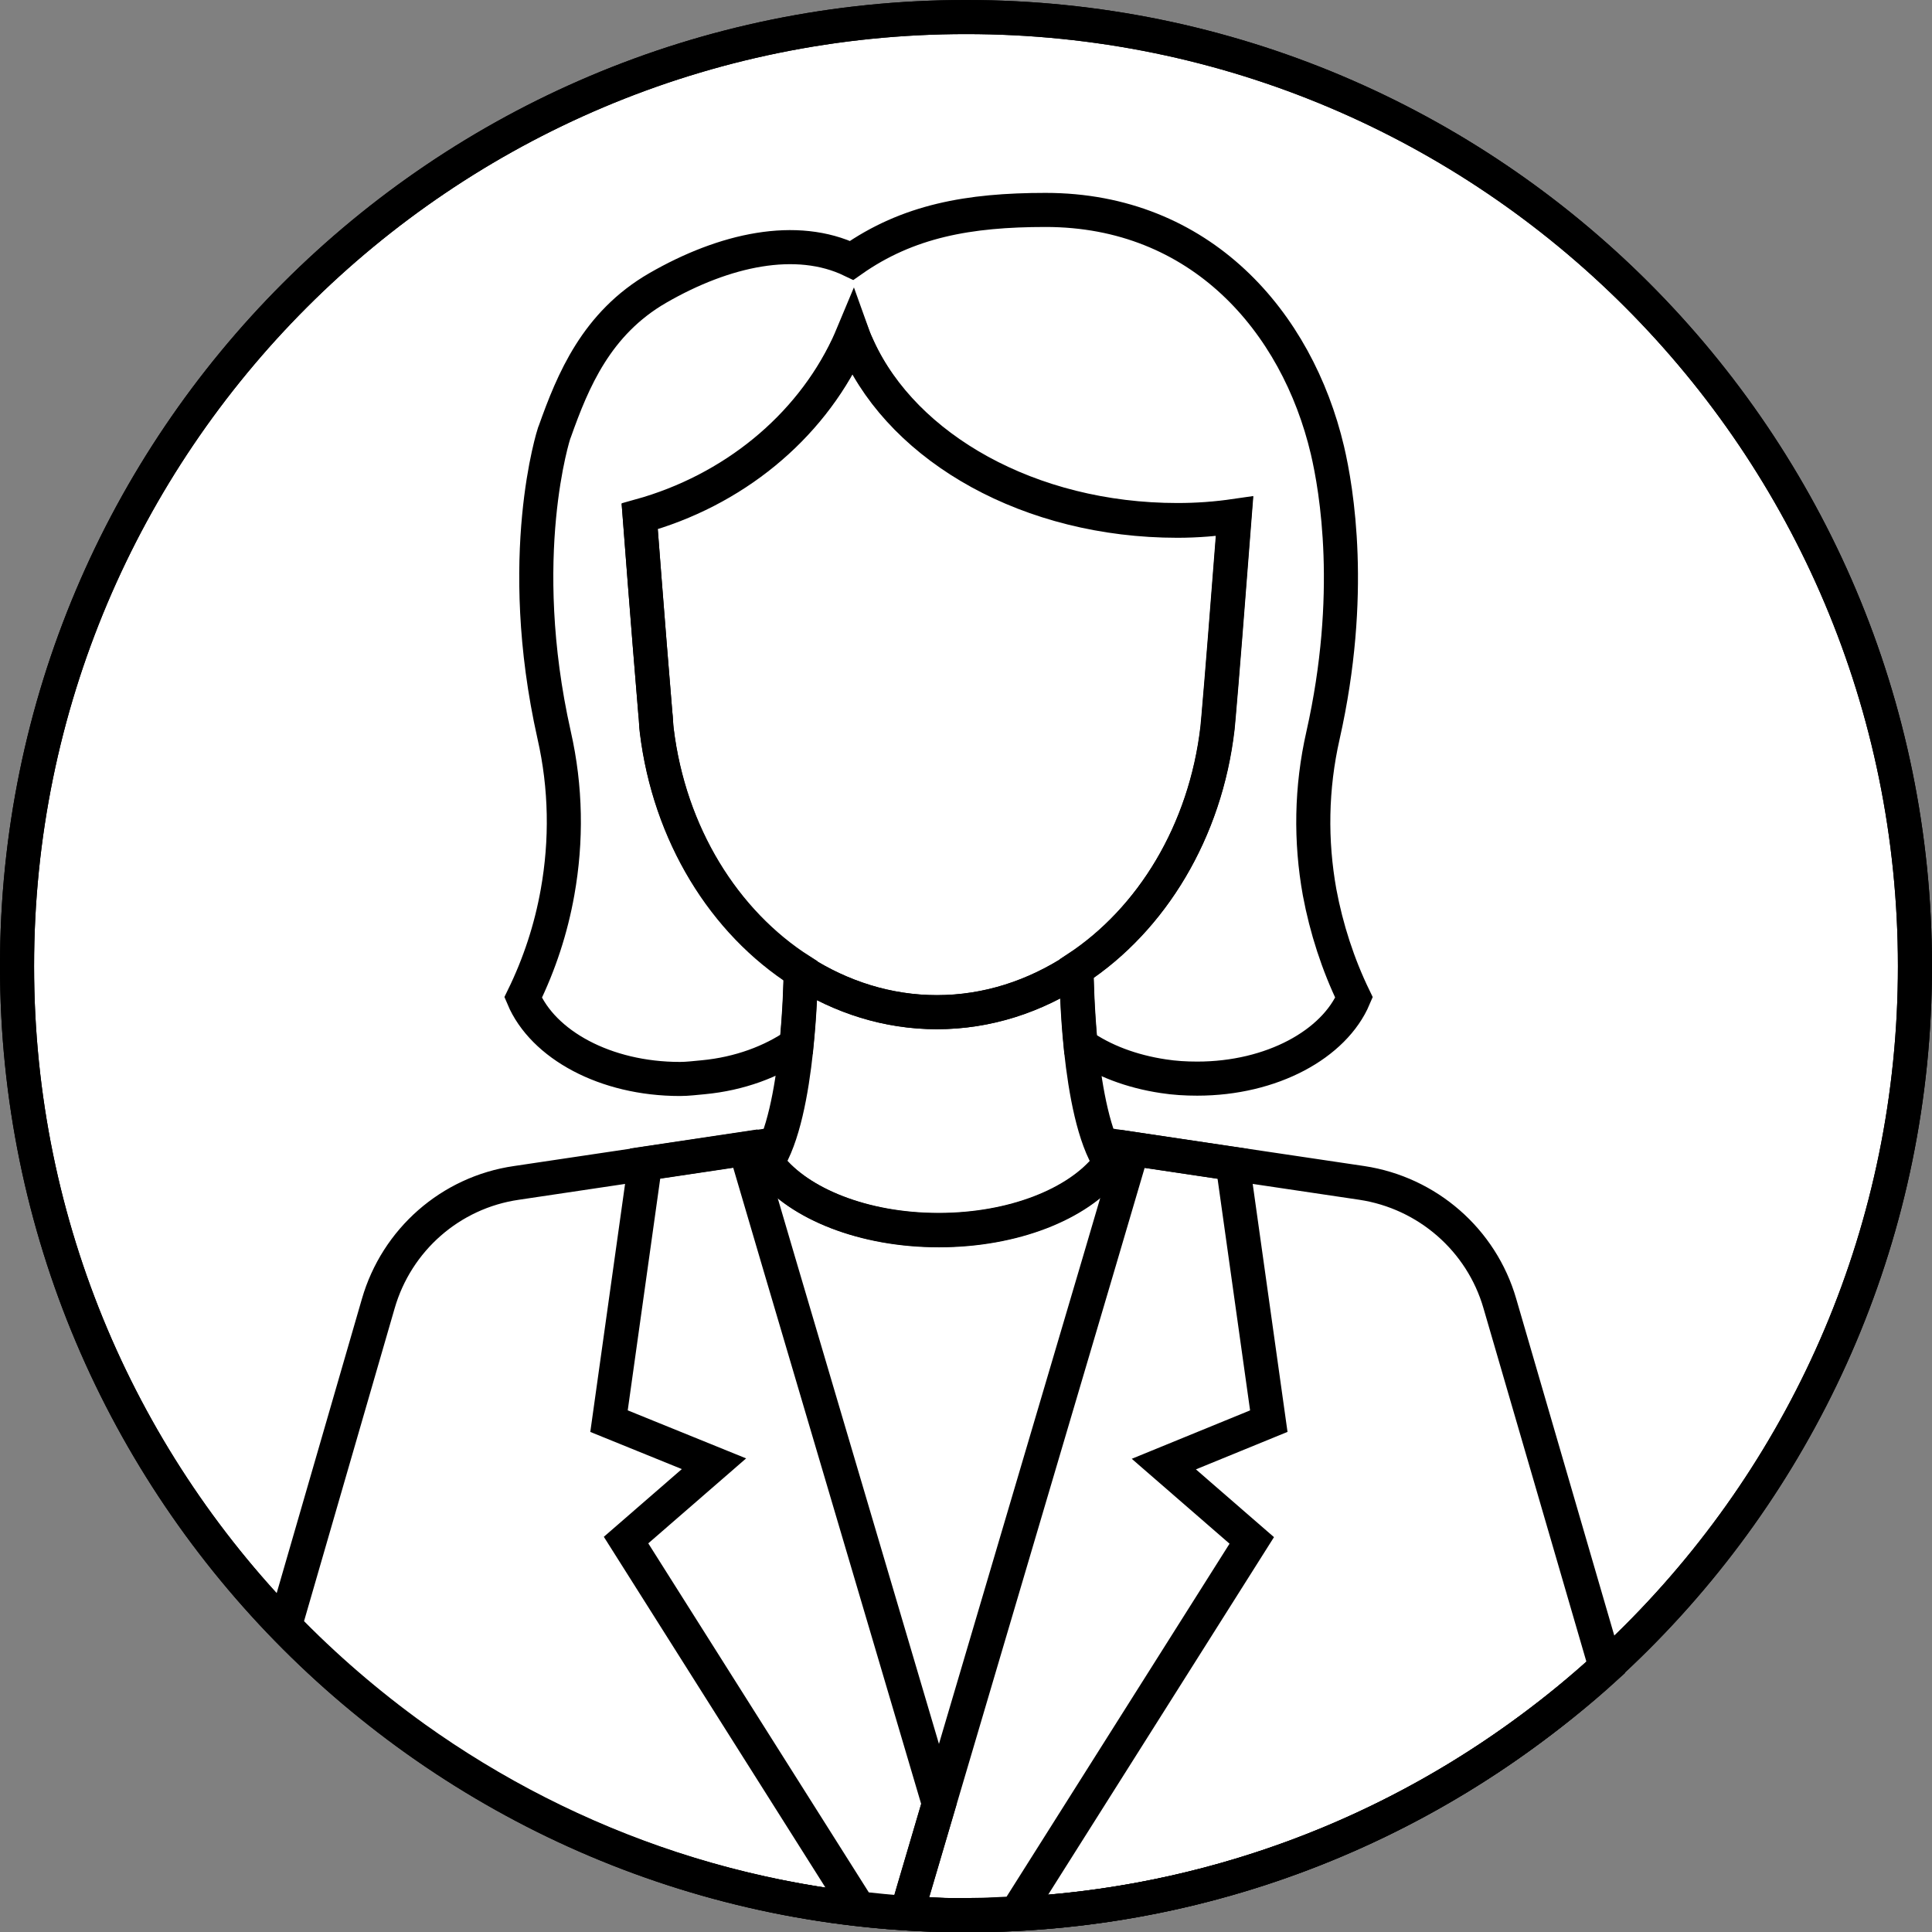 <?xml version="1.0" encoding="UTF-8"?> <svg xmlns="http://www.w3.org/2000/svg" xmlns:xlink="http://www.w3.org/1999/xlink" version="1.1" x="0px" y="0px" viewBox="0 0 56.69 56.69" style="enable-background:new 0 0 56.69 56.69;" xml:space="preserve"><rect x="0" y="0" width="56.69" height="56.69" fill="#808080" stroke="none"/> <style type="text/css"> .st0{fill:none;stroke:#000000;stroke-miterlimit:10;} .st1{fill:url(#SVGID_1_);} .st2{fill:url(#SVGID_00000087390154915379508360000008111620291387835037_);} .st3{fill:#FFFFFF;stroke:#000000;stroke-miterlimit:10;} .st4{fill:none;stroke:#000000;stroke-width:2;stroke-miterlimit:10;} .st5{fill:none;stroke:#000000;stroke-width:2.243;stroke-miterlimit:10;} .st6{fill:url(#SVGID_00000069386379973297531710000007690942253945106606_);stroke:#000000;stroke-miterlimit:10;} .st7{fill:none;stroke:#000000;stroke-width:1.015;stroke-miterlimit:10;} .st8{fill:none;stroke:#000000;stroke-width:2.308;stroke-miterlimit:10;} .st9{fill:#FFFFFF;stroke:#000000;stroke-width:0.75;stroke-miterlimit:10;} .st10{fill:#EE7900;stroke:#1A1A1A;stroke-linecap:round;stroke-linejoin:round;stroke-miterlimit:10;} .st11{fill:#FFFFFF;stroke:#1A1A1A;stroke-miterlimit:10;} .st12{fill:none;stroke:#1A1A1A;stroke-miterlimit:10;} .st13{fill:#EE7900;stroke:#1A1A1A;stroke-width:0.25;stroke-linecap:round;stroke-miterlimit:10;} .st14{fill:none;stroke:#000000;stroke-width:2.002;stroke-miterlimit:10;} .st15{fill:#FFFFFF;} .st16{fill:none;stroke:#000000;stroke-width:0.961;stroke-miterlimit:10;} .st17{fill:none;stroke:#000000;stroke-width:0.986;stroke-miterlimit:10;} .st18{fill:none;stroke:#000000;stroke-width:0.764;stroke-miterlimit:10;} .st19{fill:none;stroke:#000000;stroke-width:0.948;stroke-miterlimit:10;} .st20{fill:none;stroke:#000000;stroke-width:0.985;stroke-miterlimit:10;} .st21{clip-path:url(#SVGID_00000159440020305443189840000007827698287072321168_);} .st22{clip-path:url(#SVGID_00000165236798519096590100000018080951938156733091_);} .st23{fill:none;stroke:#EE7900;stroke-miterlimit:10;} .st24{clip-path:url(#SVGID_00000017495661816731342510000007510648884189990043_);} .st25{clip-path:url(#SVGID_00000089553247546349157930000002503921897467235247_);} .st26{clip-path:url(#SVGID_00000149348528631252219840000013048467490300133299_);} .st27{clip-path:url(#SVGID_00000030481029897587776670000004154333054783038866_);} .st28{clip-path:url(#SVGID_00000020365593271221168690000008634844218020555428_);} .st29{clip-path:url(#SVGID_00000086649823666627527200000007914343692559163787_);} .st30{clip-path:url(#SVGID_00000147936507833162981360000003990945342478011031_);} .st31{clip-path:url(#SVGID_00000135692709162267291500000008378215457807836321_);} .st32{fill:none;stroke:#000000;stroke-width:1.015;stroke-miterlimit:10;} .st33{clip-path:url(#SVGID_00000045602837283914148120000018177209936384310928_);} .st34{clip-path:url(#SVGID_00000145765609834561315880000004351330625669561017_);} .st35{fill:none;stroke:#1A1A1A;stroke-linecap:round;stroke-miterlimit:10;} .st36{fill:#1A1A1A;} .st37{stroke:#1A1A1A;stroke-miterlimit:10;} .st38{fill:#EE7900;stroke:#1A1A1A;stroke-miterlimit:10;} .st39{fill:none;stroke:#000000;stroke-linecap:round;stroke-miterlimit:10;} .st40{stroke:#EE7900;stroke-miterlimit:10;} .st41{fill:none;stroke:#EE7900;stroke-linecap:round;stroke-miterlimit:10;} .st42{fill:none;stroke:#E6007E;stroke-miterlimit:10;} .st43{fill:#FFFFFF;stroke:#1A1A1A;stroke-linecap:round;stroke-linejoin:round;stroke-miterlimit:10;} .st44{fill:#EE7900;stroke:#1A1A1A;stroke-width:0.5;stroke-linecap:round;stroke-miterlimit:10;} .st45{fill:#EE7900;stroke:#1A1A1A;stroke-linecap:round;stroke-miterlimit:10;} .st46{fill:none;stroke:#333333;stroke-miterlimit:10;} .st47{fill:none;stroke:#1A1A1A;stroke-width:0.5;stroke-linecap:round;stroke-miterlimit:10;} .st48{fill:#FFFFFF;stroke:#1A1A1A;stroke-width:0.25;stroke-linecap:round;stroke-linejoin:round;stroke-miterlimit:10;} .st49{fill:none;stroke:#1A1A1A;stroke-width:0.9;stroke-linecap:round;stroke-miterlimit:10;} .st50{fill:none;stroke:#1A1A1A;stroke-width:0.75;stroke-linecap:round;stroke-miterlimit:10;} .st51{fill:none;stroke:#1A1A1A;stroke-width:0.25;stroke-linecap:round;stroke-miterlimit:10;} .st52{stroke:#000000;stroke-miterlimit:10;} .st53{fill:#EE7900;stroke:#000000;stroke-linecap:round;stroke-miterlimit:10;} .st54{fill:#FFB217;stroke:#000000;stroke-linecap:round;stroke-miterlimit:10;} .st55{fill:none;stroke:#000000;stroke-width:0.75;stroke-miterlimit:10;} .st56{fill:none;stroke:#000000;stroke-width:0.6;stroke-linecap:round;stroke-miterlimit:10;} .st57{fill:none;stroke:#000000;stroke-width:0.6;stroke-miterlimit:10;} .st58{fill:none;stroke:#000000;stroke-width:0.9;stroke-linecap:round;stroke-miterlimit:10;} .st59{fill:none;stroke:#000000;stroke-width:0.75;stroke-linecap:round;stroke-miterlimit:10;} .st60{fill:none;stroke:#000000;stroke-width:0.5;stroke-linecap:round;stroke-miterlimit:10;} .st61{fill:none;stroke:#000000;stroke-width:0.25;stroke-linecap:round;stroke-miterlimit:10;} .st62{fill:none;stroke:#000000;stroke-width:0.5;stroke-linecap:round;stroke-linejoin:round;stroke-miterlimit:10;} .st63{fill:#EE7900;stroke:#000000;stroke-miterlimit:10;} .st64{fill:#EE7900;stroke:#000000;stroke-linejoin:round;stroke-miterlimit:10;} .st65{fill:#FFB217;stroke:#000000;stroke-miterlimit:10;} .st66{fill:#FFFFFF;stroke:#000000;stroke-linecap:round;stroke-miterlimit:10;} .st67{fill:none;stroke:#4D4D4D;stroke-linecap:round;stroke-miterlimit:10;} .st68{fill:none;stroke:#EE7900;stroke-width:0.5;stroke-linecap:round;stroke-linejoin:round;stroke-miterlimit:10;} .st69{fill:#EE7900;stroke:#1A1A1A;stroke-width:0.25;stroke-linecap:round;stroke-linejoin:round;stroke-miterlimit:10;} .st70{fill:#FFFFFF;stroke:#1A1A1A;stroke-width:0.25;stroke-miterlimit:10;} .st71{fill:#EE7900;stroke:#000000;stroke-width:0.6;stroke-linecap:round;stroke-miterlimit:10;} .st72{fill:#FFFFFF;stroke:#000000;stroke-width:0.6;stroke-linecap:round;stroke-miterlimit:10;} .st73{fill:#FFFFFF;stroke:#000000;stroke-width:0.6;stroke-miterlimit:10;} .st74{fill:#FFFFFF;stroke:#FFFFFF;stroke-miterlimit:10;} .st75{fill:#EE7900;stroke:#000000;stroke-linecap:round;stroke-linejoin:round;stroke-miterlimit:10;} .st76{fill:#EE7900;stroke:#EE7900;stroke-miterlimit:10;} .st77{fill:none;stroke:#000000;stroke-linecap:round;stroke-linejoin:round;stroke-miterlimit:10;} .st78{fill:#FFFFFF;stroke:#000000;stroke-linecap:round;stroke-linejoin:round;stroke-miterlimit:10;} .st79{fill:#FFB217;stroke:#000000;stroke-linecap:round;stroke-linejoin:round;stroke-miterlimit:10;} .st80{fill:none;stroke:#000000;stroke-width:0.6;stroke-linecap:round;stroke-linejoin:round;stroke-miterlimit:10;} .st81{fill:none;stroke:#000000;stroke-width:0.85;stroke-miterlimit:10;} .st82{fill:none;stroke:#000000;stroke-linejoin:round;stroke-miterlimit:10;} .st83{stroke:#000000;stroke-width:0.1;stroke-miterlimit:10;} .st84{fill:none;stroke:#000000;stroke-width:0.988;stroke-miterlimit:10;} .st85{clip-path:url(#SVGID_00000109735607409265783750000005906698947916963975_);} .st86{clip-path:url(#SVGID_00000058563209482272184570000007278917111554769855_);} .st87{clip-path:url(#SVGID_00000178175469750241322760000014209438043441018008_);} .st88{fill:none;stroke:#000000;stroke-width:1.468;stroke-miterlimit:10;} .st89{fill:#FFFFFF;stroke:#000000;stroke-width:2;stroke-miterlimit:10;} .st90{fill:none;stroke:#000000;stroke-width:3;stroke-miterlimit:10;} .st91{fill:none;stroke:#000000;stroke-width:3;stroke-linecap:round;stroke-miterlimit:10;} .st92{fill:#EE7900;} .st93{fill:#FFFFFF;stroke:#000000;stroke-width:0.75;stroke-linejoin:round;stroke-miterlimit:10;} .st94{fill:#FFFFFF;stroke:#1A1A1A;stroke-linecap:round;stroke-miterlimit:10;} .st95{fill:none;stroke:#EE7900;stroke-width:0.8;} .st96{stroke:#333333;stroke-width:0.25;stroke-miterlimit:10;} .st97{stroke:#000000;stroke-width:2.316;stroke-miterlimit:10;} .st98{fill:#FFFFFF;stroke:#FFFFFF;stroke-width:2.704;stroke-miterlimit:10;} .st99{stroke:#000000;stroke-width:2.236;stroke-miterlimit:10;} .st100{fill:none;stroke:#000000;stroke-width:1.165;stroke-miterlimit:10;} .st101{fill:none;stroke:#000000;stroke-width:2.018;stroke-miterlimit:10;} .st102{fill:none;stroke:#000000;stroke-width:2.032;stroke-miterlimit:10;} .st103{fill:none;stroke:#000000;stroke-width:4.238;stroke-miterlimit:10;} .st104{fill:none;stroke:#000000;stroke-width:4.249;stroke-miterlimit:10;} .st105{clip-path:url(#SVGID_00000054956423158380008190000003912789577031702412_);fill:none;stroke:#000000;stroke-width:3;stroke-miterlimit:10;} .st106{clip-path:url(#SVGID_00000120548353444765445640000009033914348454955181_);fill:none;stroke:#FFFFFF;stroke-width:3;stroke-miterlimit:10;} .st107{clip-path:url(#SVGID_00000120548353444765445640000009033914348454955181_);fill:none;stroke:#000000;stroke-width:3;stroke-miterlimit:10;} .st108{stroke:#000000;stroke-width:0.764;stroke-miterlimit:10;} .st109{fill:none;stroke:#000000;stroke-width:0.987;stroke-miterlimit:10;} .st110{fill:#FFFFFF;stroke:#000000;stroke-width:1.165;stroke-miterlimit:10;} .st111{fill:none;stroke:#000000;stroke-width:0.821;stroke-miterlimit:10;} .st112{fill:none;stroke:#000000;stroke-width:1.039;stroke-miterlimit:10;} .st113{fill:none;stroke:#000000;stroke-width:1.044;stroke-miterlimit:10;} .st114{fill:none;stroke:#000000;stroke-width:0.985;stroke-miterlimit:10;} .st115{fill:none;stroke:#000000;stroke-width:0.961;stroke-miterlimit:10;} .st116{fill:#FFFFFF;stroke:#000000;stroke-width:0.986;stroke-miterlimit:10;} .st117{fill:none;stroke:#000000;stroke-width:0.948;stroke-miterlimit:10;} .st118{fill:none;stroke:#000000;stroke-width:1.72;stroke-miterlimit:10;} .st119{fill:#FFFFFF;stroke:#000000;stroke-width:1.72;stroke-miterlimit:10;} .st120{fill:none;stroke:#000000;stroke-width:1.714;stroke-miterlimit:10;} .st121{fill:#FFB217;} .st122{fill:#EF7900;} </style> <g id="Ebene_1"> </g> <g id="Ebene_17"> </g> <g id="Ebene_2"> </g> <g id="Ebene_5"> </g> <g id="Ebene_6"> </g> <g id="Ebene_8"> </g> <g id="Ebene_9"> </g> <g id="Ebene_18"> </g> <g id="Ebene_7"> </g> <g id="Ebene_16"> </g> <g id="Ebene_15"> </g> <g id="Ebene_12"> </g> <g id="Standort_neu"> <path class="st3" d="M56.19,28.35c0,15.38-12.47,27.85-27.85,27.85C12.97,56.19,0.5,43.72,0.5,28.35C0.5,12.97,12.97,0.5,28.35,0.5 C43.73,0.5,56.19,12.97,56.19,28.35z"></path> <g> <path class="st0" d="M56.19,28.35c0,15.38-12.47,27.85-27.85,27.85C12.97,56.19,0.5,43.73,0.5,28.35 C0.5,12.97,12.97,0.5,28.35,0.5C43.73,0.5,56.19,12.97,56.19,28.35z"></path> <path class="st39" d="M38.72,26.18c-0.27-1.5-0.25-3.06,0.1-4.6c0.93-4.13,0.4-7.22,0.13-8.37c-0.89-3.77-3.72-7.05-8.27-7.05 c-2.25,0-4.04,0.32-5.69,1.48c-1.62-0.78-3.73-0.32-5.69,0.81c-1.8,1.04-2.49,2.72-3.02,4.21l-0.02,0.05c0,0-1.18,3.6,0,8.86 c0.35,1.54,0.37,3.1,0.1,4.61c-0.19,1.07-0.53,2.11-1.01,3.09c0.58,1.38,2.41,2.39,4.6,2.39c0.23,0,0.45-0.03,0.68-0.05 c1.07-0.1,2.02-0.46,2.74-0.96c0.1-1,0.12-1.86,0.12-2.17c-2.24-1.43-3.85-4.01-4.22-7.06c-0.02-0.15-0.02-0.34-0.04-0.49 c-0.02-0.19-0.27-3.3-0.46-5.79c2.74-0.76,4.97-2.6,6.1-4.98c0.05-0.11,0.1-0.22,0.15-0.34c0.05,0.14,0.11,0.27,0.17,0.4 c1.35,2.93,5.03,5.04,9.36,5.04c0.57,0,1.13-0.04,1.68-0.12c-0.18,2.35-0.41,5.23-0.44,5.53c-0.01,0.14-0.05,0.58-0.06,0.68 c-0.35,3.04-1.93,5.62-4.14,7.07c0,0.24,0.02,1.17,0.12,2.24c0.65,0.46,1.49,0.78,2.43,0.92c0.32,0.05,0.65,0.07,0.99,0.07 c2.19,0,4.02-1.01,4.6-2.38C39.26,28.3,38.92,27.25,38.72,26.18z"></path> <path class="st39" d="M23.5,28.5c0,0.32-0.03,1.25-0.14,2.3c-0.13,1.22-0.38,2.59-0.86,3.32c0.03,0.04,0.06,0.07,0.08,0.1 c0.87,1.1,2.76,1.87,4.96,1.87s4.09-0.77,4.96-1.87c0.03-0.04,0.06-0.07,0.08-0.1c-0.48-0.73-0.73-2.1-0.86-3.32 c-0.12-1.12-0.13-2.1-0.14-2.36c-1.21,0.79-2.6,1.26-4.09,1.26C26.05,29.7,24.69,29.26,23.5,28.5z"></path> <path class="st39" d="M34.55,15.28c-4.34,0-8.01-2.11-9.36-5.04c-0.06-0.13-0.12-0.27-0.17-0.4c-0.05,0.11-0.09,0.23-0.15,0.34 c-1.13,2.39-3.36,4.23-6.1,4.98c0.19,2.49,0.44,5.6,0.46,5.79c0.02,0.16,0.02,0.34,0.04,0.49c0.37,3.05,1.98,5.63,4.22,7.06 c1.19,0.76,2.55,1.2,4,1.2c1.49,0,2.88-0.46,4.09-1.26c2.21-1.45,3.79-4.04,4.14-7.07c0.01-0.1,0.05-0.54,0.06-0.68 c0.03-0.3,0.26-3.18,0.44-5.53C35.68,15.23,35.13,15.28,34.55,15.28z"></path> <path class="st39" d="M44.01,38.25c-0.54-1.87-2.13-3.25-4.05-3.54l-7.53-1.12c0.08,0.2,0.06,0.39,0.16,0.54 c-0.03,0.04-0.06,0.07-0.08,0.1c-0.87,1.1-2.76,1.87-4.96,1.87s-4.09-0.77-4.96-1.87c-0.03-0.04-0.06-0.07-0.08-0.1 c0.1-0.15,0.07-0.34,0.15-0.54l-7.51,1.12c-1.93,0.28-3.51,1.67-4.05,3.54l-2.74,9.46c1.16,1.2,2.44,2.3,3.8,3.28 c4.57,3.27,10.16,5.21,16.2,5.21c6.05,0,11.64-1.93,16.2-5.21c0.89-0.64,1.75-1.32,2.56-2.06L44.01,38.25z"></path> <g> <path class="st39" d="M27.55,52.93c-1.84-6.23-4.87-16.46-5.68-19.23l-2.94,0.44l-1.06,7.56l3.08,1.25l-2.58,2.24L25.2,56 c0.47,0.05,0.93,0.1,1.41,0.13C26.86,55.29,27.18,54.19,27.55,52.93z"></path> <path class="st39" d="M37.23,41.7l-1.06-7.55l-2.94-0.44c-0.81,2.77-3.84,12.99-5.68,19.23c-0.37,1.26-0.7,2.35-0.94,3.19 c0.58,0.04,1.15,0.07,1.74,0.07c0.06,0,0.11-0.01,0.17-0.01c0.44,0,0.87-0.03,1.3-0.05l6.91-10.94l-2.58-2.24L37.23,41.7z"></path> </g> </g> </g> <g id="Ebene_14"> </g> <g id="Ebene_13"> </g> <g id="Ebene_10"> </g> <g id="Ebene_26"> </g> <g id="Ebene_11"> </g> <g id="Ebene_19"> </g> <g id="Ebene_4"> </g> <g id="Ebene_3"> </g> <g id="Hausicon"> </g> <g id="Ebene_21"> </g> <g id="Ebene_29"> </g> <g id="Ebene_28"> </g> <g id="Ebene_22"> <g id="Ebene_38"> </g> </g> <g id="Ebene_30"> </g> <g id="Ebene_23"> </g> <g id="Ebene_24"> </g> <g id="Beschriftungen"> </g> <g id="Ebene_32"> </g> <g id="Ebene_31"> </g> <g id="Ebene_48"> </g> <g id="Ebene_47"> </g> <g id="Ebene_33"> </g> <g id="Ebene_35"> </g> <g id="Ebene_34"> </g> <g id="Ebene_36"> </g> <g id="Ebene_37"> </g> <g id="Ebene_39"> </g> <g id="Ebene_40"> </g> <g id="Ebene_41"> </g> <g id="Ebene_42"> </g> <g id="Ebene_43"> </g> <g id="Ebene_44"> </g> <g id="Ebene_45"> </g> <g id="Ebene_46"> </g> </svg> 